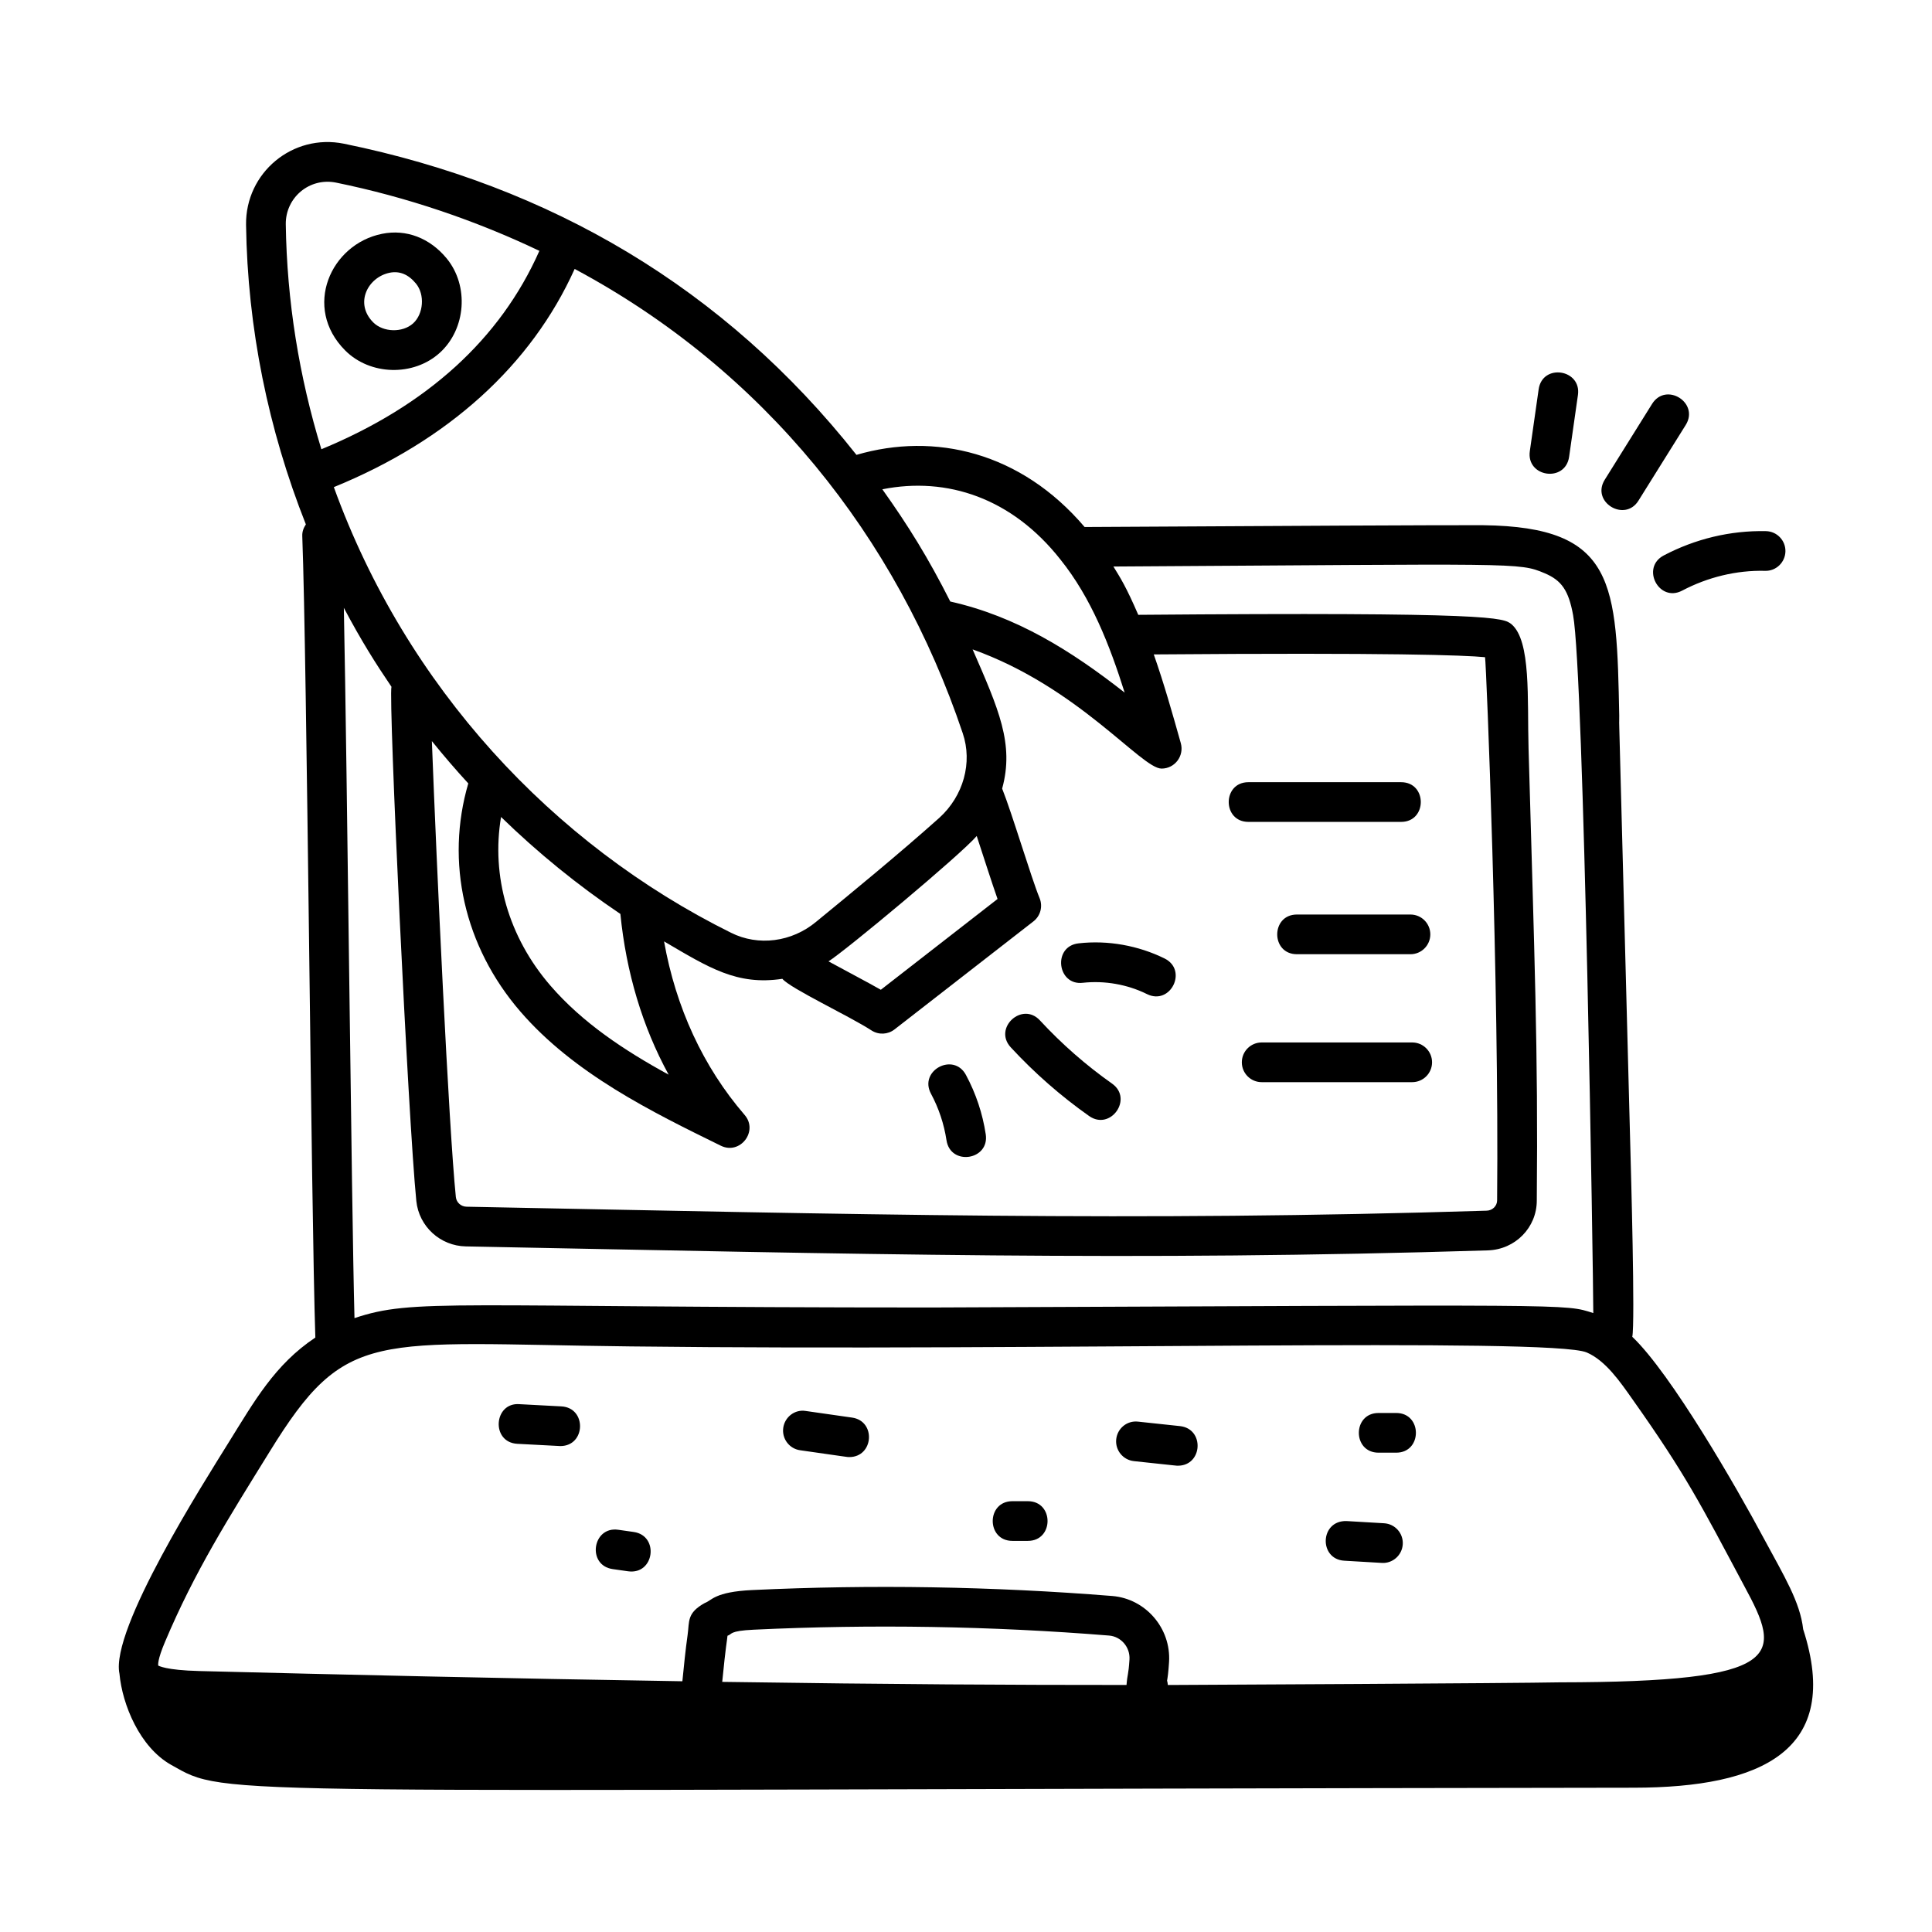 <svg xmlns="http://www.w3.org/2000/svg" viewBox="0 0 73 73"><path d="M66.643 58.124c-1.025-1.921-3.503-6.221-4.968-7.614.113-.489-.055-6.459-.068-6.944-.59-22.278-.394-15.005-.424-16.496-.101-5.04-.127-7.162-5.137-7.225-.845-.01-8.158.027-15.064.068-2.412-2.837-5.666-3.591-8.621-2.726-4.991-6.312-11.575-10.164-19.364-11.757-1.938-.394-3.727 1.095-3.7 3.066.056 3.9.838 7.731 2.26 11.318-.084.127-.142.272-.136.436.179 4.761.334 25.423.494 30.289-1.534 1.021-2.309 2.414-3.271 3.957-.922 1.489-4.485 7.07-4.13 8.747.107 1.162.764 2.777 1.958 3.445 2.211 1.238.657.93 55.269.86 4.82-.006 7.874-1.403 6.391-5.988C68.018 60.534 67.413 59.552 66.643 58.124zM42.565 63.666c-4.354 0-8.624-.019-15.276-.117.142-1.44.173-1.476.199-1.743.185-.055.044-.185 1-.229 4.452-.211 8.966-.137 13.417.222.455.036.801.441.772.903C42.636 63.329 42.602 63.212 42.565 63.666zM23.441 34.533c.218 2.197.829 4.255 1.824 6.073-1.679-.917-3.259-1.965-4.468-3.365-1.588-1.837-2.24-4.146-1.865-6.372C20.318 32.218 21.827 33.447 23.441 34.533zM19.662 38.221c2.03 2.351 4.976 3.796 7.575 5.07.728.357 1.429-.55.898-1.164-1.568-1.817-2.6-4.063-3.044-6.557 1.692.993 2.758 1.674 4.47 1.414.302.365 2.516 1.398 3.369 1.951.272.175.62.156.868-.038l5.25-4.083c.266-.206.361-.565.233-.877-.321-.781-1.037-3.195-1.415-4.14.463-1.689-.136-3.008-1.116-5.26 4.003 1.429 6.374 4.504 7.139 4.504.501 0 .862-.477.727-.962-.311-1.107-.632-2.243-1.021-3.352 9.008-.07 11.724.028 12.517.105.048.261.534 12.305.456 20.523 0 .211-.173.383-.394.39-13.381.416-23.721.138-38.544-.15-.21-.003-.385-.161-.406-.365-.273-2.695-.729-12.573-.906-17.228.44.545.898 1.079 1.376 1.599C16.825 32.568 17.533 35.757 19.662 38.221zM36.905 31.588c.314.955.561 1.737.787 2.38l-4.41 3.43c-.571-.324-1.275-.689-1.977-1.073C31.968 35.905 36.289 32.306 36.905 31.588zM40.063 21.135c1.171 1.455 1.866 3.242 2.432 5.035-2.036-1.595-4.091-2.88-6.589-3.442-.828-1.641-1.591-2.871-2.567-4.24C35.787 18 38.24 18.823 40.063 21.135zM36.377 27.706c.375 1.11.029 2.363-.882 3.193-1.543 1.378-3.267 2.791-4.657 3.93-.924.769-2.185.931-3.217.415-6.744-3.344-12.278-9.296-15.007-16.838 4.32-1.761 7.463-4.609 9.099-8.244C28.877 13.994 33.888 20.296 36.377 27.706zM12.698 6.9c2.673.546 5.268 1.428 7.684 2.579-.001.003-.003.004-.005.007-1.476 3.327-4.249 5.843-8.234 7.489-.841-2.742-1.304-5.6-1.345-8.499C10.785 7.47 11.688 6.698 12.698 6.9zM14.791 25.949c-.118.441.632 16.394.94 19.433.1.961.905 1.696 1.873 1.713 14.966.291 25.191.564 38.618.15 1.035-.034 1.845-.864 1.845-1.883.054-5.672-.09-9.223-.311-17.079-.053-1.872.102-4.067-.647-4.699-.307-.24-.602-.465-14.1-.353-.468-1.08-.668-1.382-.939-1.825 15.374-.092 15.305-.162 16.288.251.648.271.911.655 1.081 1.585.411 2.227.765 25.11.763 26.372-1.121-.354-.412-.31-25.011-.211-18.223 0-19.543-.353-21.797.402-.116-4.451-.273-20.467-.402-26.838C13.661 24.229 14.203 25.083 14.791 25.949zM6.232 62.044c1.127-2.671 2.386-4.656 3.948-7.18 2.909-4.724 3.876-4.101 13.645-3.99 15.414.185 34.786-.346 36.128.228.719.307 1.278 1.13 1.728 1.768 2.035 2.875 2.58 3.975 4.227 7.061 1.426 2.628 1.597 3.626-6.989 3.636-1.599.034-13.751.098-14.792.1-.008-.054-.011-.11-.03-.16.024-.143.05-.313.075-.711.079-1.272-.885-2.391-2.149-2.492-4.514-.362-9.093-.438-13.607-.224-1.419.067-1.523.397-1.783.487-.689.381-.58.695-.651 1.198-.085.606-.141 1.185-.199 1.761-6.709-.106-13.021-.254-18.245-.386-1.297-.032-1.542-.204-1.558-.205C5.973 62.904 5.948 62.716 6.232 62.044zM59.289 17.257l.333-2.333c.138-.975-1.344-1.204-1.485-.211l-.333 2.333C57.663 18.031 59.147 18.249 59.289 17.257zM61.908 18.918l1.787-2.861c.524-.841-.747-1.636-1.272-.795l-1.787 2.863C60.106 18.972 61.392 19.747 61.908 18.918zM63.561 22.316c.963-.507 2.05-.775 3.138-.747.413.01.755-.323.763-.737.007-.414-.323-.756-.737-.763-1.349-.029-2.676.295-3.862.919C61.991 21.448 62.681 22.78 63.561 22.316z"></path><path d="M16.616 13.331c.993-.899 1.112-2.533.261-3.567-.637-.773-1.529-1.113-2.439-.93-1.947.388-3.014 2.783-1.397 4.406C13.987 14.19 15.625 14.229 16.616 13.331zM14.73 10.304c.373-.072.703.064.988.412.34.413.287 1.144-.109 1.503-.397.359-1.128.341-1.507-.038C13.383 11.459 13.9 10.47 14.73 10.304zM35.763 43.084c.15.982 1.632.756 1.483-.225-.12-.787-.371-1.541-.748-2.242-.467-.874-1.792-.165-1.321.709C35.472 41.876 35.669 42.468 35.763 43.084zM41.154 42.17c.808.565 1.674-.655.864-1.227-.986-.695-1.903-1.499-2.724-2.387-.671-.728-1.777.288-1.102 1.018C39.086 40.541 40.082 41.414 41.154 42.17zM40.919 37.134c.821-.089 1.681.062 2.42.428.891.439 1.553-.906.664-1.346-.992-.489-2.145-.698-3.247-.572C39.761 35.753 39.944 37.254 40.919 37.134zM19.548 54.554c.035.002 1.589.085 1.624.085.967 0 1.005-1.447.04-1.499l-1.583-.084C18.654 52.979 18.541 54.5 19.548 54.554zM30.231 54.797c1.882.266 1.768.258 1.858.258.925 0 1.022-1.363.104-1.492l-1.749-.25c-.408-.068-.791.225-.849.636C29.537 54.358 29.821 54.739 30.231 54.797zM42.842 55.208c1.796.19 1.594.173 1.664.173.939 0 1.018-1.394.079-1.496l-1.583-.169c-.417-.048-.782.254-.826.666C42.132 54.793 42.431 55.163 42.842 55.208zM52.088 54.889h.667c.992 0 .993-1.5 0-1.5h-.667C51.096 53.389 51.095 54.889 52.088 54.889zM23.152 59.288l.583.083c.994.136 1.182-1.347.209-1.486l-.583-.083C22.382 57.661 22.166 59.147 23.152 59.288zM38.254 58.222h.583c.992 0 .993-1.5 0-1.5h-.583C37.262 56.722 37.262 58.222 38.254 58.222zM50.794 58.971l1.417.083c.401.027.768-.284.792-.706.024-.413-.292-.768-.705-.792l-1.417-.083C49.868 57.442 49.823 58.914 50.794 58.971zM47.171 31.055h5.769c.992 0 .993-1.5 0-1.5h-5.769C46.179 29.555 46.179 31.055 47.171 31.055zM49.004 34.555c-.992 0-.993 1.5 0 1.5h4.29c.414 0 .75-.336.75-.75s-.336-.75-.75-.75H49.004zM53.36 39.389h-5.688c-.414 0-.75.336-.75.75s.336.75.75.75h5.688c.414 0 .75-.336.75-.75S53.774 39.389 53.36 39.389z"></path></svg>